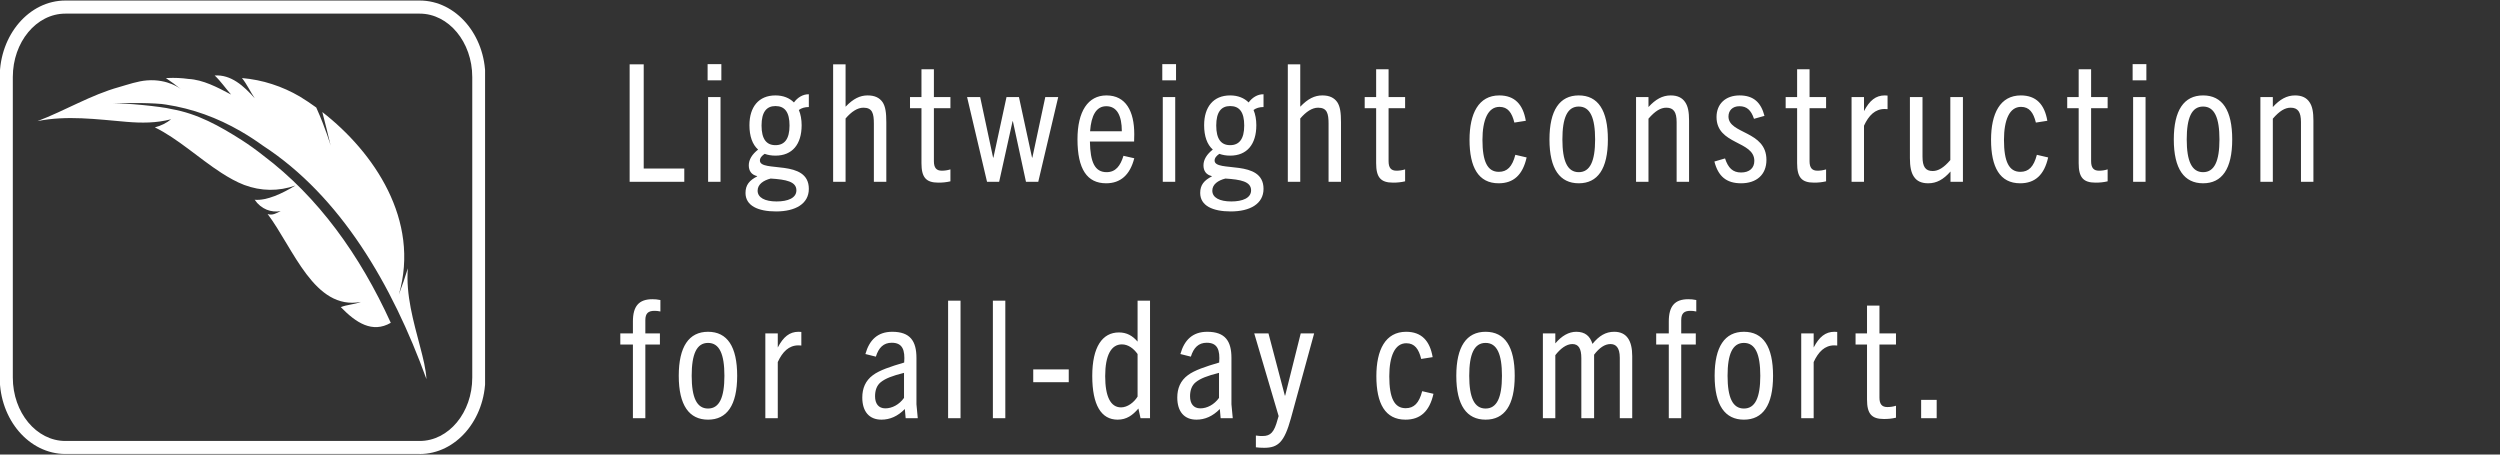<svg width="275" height="50" viewBox="0 0 275 50" fill="none" xmlns="http://www.w3.org/2000/svg">
<rect x="0" y="0" width="275" height="50" fill="#333333" stroke="none"/>
<path d="M75.272 20H69.26V7.076H70.808V18.542H75.272V20ZM79.349 8.84H77.837V7.058H79.349V8.84ZM79.258 20H77.891V10.676H79.258V20ZM88.18 13.772C88.18 15.878 87.154 17.12 85.3 17.12C84.85 17.12 84.454 17.048 84.112 16.922C83.824 17.12 83.59 17.354 83.59 17.66C83.59 19.01 88.972 17.444 88.972 20.774C88.972 22.43 87.478 23.258 85.372 23.258C83.374 23.258 82.006 22.628 82.006 21.224C82.006 20.342 82.438 19.838 83.284 19.406V19.37C82.654 19.226 82.366 18.794 82.366 18.182C82.366 17.552 82.744 16.958 83.392 16.454C82.762 15.896 82.438 14.978 82.438 13.772C82.438 11.774 83.446 10.496 85.3 10.496C86.164 10.496 86.848 10.784 87.334 11.27C87.712 10.748 88.306 10.352 88.972 10.37V11.774C88.54 11.774 88.162 11.882 87.874 12.098C88.072 12.566 88.18 13.142 88.18 13.772ZM86.848 13.808C86.848 12.332 86.326 11.666 85.3 11.666C84.31 11.666 83.77 12.332 83.77 13.808C83.77 15.302 84.31 15.968 85.3 15.968C86.29 15.968 86.848 15.302 86.848 13.808ZM87.604 20.936C87.604 19.964 86.452 19.748 84.778 19.64C83.986 19.838 83.338 20.27 83.338 20.972C83.338 21.746 84.148 22.16 85.426 22.16C86.668 22.16 87.604 21.782 87.604 20.936ZM97.495 20H96.126V13.61C96.126 12.476 95.965 11.846 94.975 11.846C94.326 11.846 93.66 12.278 93.013 13.034V20H91.644V7.076H93.013V11.738C93.859 10.856 94.597 10.496 95.442 10.496C96.216 10.496 96.739 10.748 97.081 11.234C97.404 11.72 97.495 12.404 97.495 13.448V20ZM104.547 18.632V19.946C104.079 20.054 103.683 20.09 103.215 20.09C101.847 20.09 101.361 19.496 101.361 17.948V11.9H100.101V10.676H101.361V7.616H102.729V10.676H104.547V11.9H102.729V17.732C102.729 18.452 102.999 18.776 103.593 18.776C103.881 18.776 104.205 18.74 104.547 18.632ZM114.208 20H112.858L111.418 13.34H111.382L109.906 20H108.574L106.378 10.676H107.818L109.24 17.336H109.276L110.716 10.676H112.084L113.524 17.336H113.56L114.982 10.676H116.404L114.208 20ZM124.769 17.408C124.301 19.244 123.257 20.162 121.673 20.162C119.585 20.162 118.523 18.614 118.523 15.32C118.523 12.26 119.675 10.496 121.709 10.496C123.851 10.496 124.769 12.242 124.769 14.762C124.769 14.978 124.769 15.248 124.751 15.572H119.891C119.927 17.84 120.431 18.938 121.727 18.938C122.717 18.938 123.239 18.254 123.581 17.138L124.769 17.408ZM121.691 11.684C120.593 11.684 120.035 12.692 119.909 14.438H123.401C123.401 12.71 122.861 11.684 121.691 11.684ZM129.364 8.84H127.852V7.058H129.364V8.84ZM129.274 20H127.906V10.676H129.274V20ZM138.196 13.772C138.196 15.878 137.17 17.12 135.316 17.12C134.866 17.12 134.47 17.048 134.128 16.922C133.84 17.12 133.606 17.354 133.606 17.66C133.606 19.01 138.988 17.444 138.988 20.774C138.988 22.43 137.494 23.258 135.388 23.258C133.39 23.258 132.022 22.628 132.022 21.224C132.022 20.342 132.454 19.838 133.3 19.406V19.37C132.67 19.226 132.382 18.794 132.382 18.182C132.382 17.552 132.76 16.958 133.408 16.454C132.778 15.896 132.454 14.978 132.454 13.772C132.454 11.774 133.462 10.496 135.316 10.496C136.18 10.496 136.864 10.784 137.35 11.27C137.728 10.748 138.322 10.352 138.988 10.37V11.774C138.556 11.774 138.178 11.882 137.89 12.098C138.088 12.566 138.196 13.142 138.196 13.772ZM136.864 13.808C136.864 12.332 136.342 11.666 135.316 11.666C134.326 11.666 133.786 12.332 133.786 13.808C133.786 15.302 134.326 15.968 135.316 15.968C136.306 15.968 136.864 15.302 136.864 13.808ZM137.62 20.936C137.62 19.964 136.468 19.748 134.794 19.64C134.002 19.838 133.354 20.27 133.354 20.972C133.354 21.746 134.164 22.16 135.442 22.16C136.684 22.16 137.62 21.782 137.62 20.936ZM147.51 20H146.142V13.61C146.142 12.476 145.98 11.846 144.99 11.846C144.342 11.846 143.676 12.278 143.028 13.034V20H141.66V7.076H143.028V11.738C143.874 10.856 144.612 10.496 145.458 10.496C146.232 10.496 146.754 10.748 147.096 11.234C147.42 11.72 147.51 12.404 147.51 13.448V20ZM154.562 18.632V19.946C154.094 20.054 153.698 20.09 153.23 20.09C151.862 20.09 151.376 19.496 151.376 17.948V11.9H150.116V10.676H151.376V7.616H152.744V10.676H154.562V11.9H152.744V17.732C152.744 18.452 153.014 18.776 153.608 18.776C153.896 18.776 154.22 18.74 154.562 18.632ZM166.688 17.03L167.93 17.318C167.498 19.244 166.49 20.162 164.852 20.162C162.62 20.162 161.648 18.398 161.648 15.374C161.648 12.494 162.638 10.496 164.924 10.496C166.616 10.496 167.534 11.486 167.84 13.286L166.58 13.484C166.31 12.386 165.86 11.756 164.942 11.756C163.682 11.756 163.07 13.178 163.07 15.392C163.07 17.786 163.628 18.902 164.87 18.902C165.788 18.902 166.346 18.344 166.688 17.03ZM173.663 20.162C171.593 20.162 170.441 18.596 170.441 15.338C170.441 12.134 171.557 10.496 173.663 10.496C175.787 10.496 176.867 12.134 176.867 15.338C176.867 18.596 175.733 20.162 173.663 20.162ZM173.663 18.938C174.905 18.938 175.463 17.732 175.463 15.338C175.463 12.962 174.923 11.72 173.663 11.72C172.403 11.72 171.863 12.962 171.863 15.338C171.863 17.732 172.421 18.938 173.663 18.938ZM185.797 20H184.429V13.43C184.429 12.314 184.087 11.846 183.295 11.846C182.665 11.846 182.071 12.206 181.333 13.052V20H179.965V10.676H181.333V11.774C182.107 10.928 182.863 10.496 183.781 10.496C184.519 10.496 185.041 10.748 185.365 11.234C185.689 11.702 185.797 12.35 185.797 13.268V20ZM194.092 12.746L192.939 13.07C192.616 12.098 192.13 11.684 191.338 11.684C190.563 11.684 190.132 12.17 190.132 12.818C190.132 14.762 194.308 14.366 194.308 17.588C194.308 19.226 193.21 20.162 191.518 20.162C189.898 20.162 188.998 19.388 188.584 17.768L189.754 17.426C190.096 18.47 190.6 18.974 191.518 18.974C192.436 18.974 192.976 18.488 192.976 17.696C192.976 15.464 188.818 15.95 188.818 12.872C188.818 11.432 189.808 10.496 191.356 10.496C192.904 10.496 193.714 11.288 194.092 12.746ZM200.869 18.632V19.946C200.401 20.054 200.005 20.09 199.537 20.09C198.169 20.09 197.683 19.496 197.683 17.948V11.9H196.423V10.676H197.683V7.616H199.051V10.676H200.869V11.9H199.051V17.732C199.051 18.452 199.321 18.776 199.915 18.776C200.203 18.776 200.527 18.74 200.869 18.632ZM205.04 20H203.672V10.676H205.04V12.224C205.652 11.054 206.336 10.496 207.326 10.496C207.416 10.496 207.488 10.496 207.632 10.514V12.008C207.488 11.99 207.362 11.99 207.308 11.99C206.264 11.99 205.562 12.692 205.04 13.826V20ZM215.922 20H214.554V18.866C213.78 19.748 213.024 20.162 212.106 20.162C211.368 20.162 210.846 19.928 210.522 19.424C210.216 18.974 210.09 18.308 210.09 17.39V10.676H211.476V17.228C211.476 18.344 211.8 18.812 212.592 18.812C213.204 18.812 213.816 18.452 214.536 17.606V10.676H215.922V20ZM224.055 17.03L225.297 17.318C224.865 19.244 223.857 20.162 222.219 20.162C219.987 20.162 219.015 18.398 219.015 15.374C219.015 12.494 220.005 10.496 222.291 10.496C223.983 10.496 224.901 11.486 225.207 13.286L223.947 13.484C223.677 12.386 223.227 11.756 222.309 11.756C221.049 11.756 220.437 13.178 220.437 15.392C220.437 17.786 220.995 18.902 222.237 18.902C223.155 18.902 223.713 18.344 224.055 17.03ZM231.84 18.632V19.946C231.372 20.054 230.976 20.09 230.508 20.09C229.14 20.09 228.654 19.496 228.654 17.948V11.9H227.394V10.676H228.654V7.616H230.022V10.676H231.84V11.9H230.022V17.732C230.022 18.452 230.292 18.776 230.886 18.776C231.174 18.776 231.498 18.74 231.84 18.632ZM236.101 8.84H234.589V7.058H236.101V8.84ZM236.011 20H234.643V10.676H236.011V20ZM242.34 20.162C240.27 20.162 239.118 18.596 239.118 15.338C239.118 12.134 240.234 10.496 242.34 10.496C244.464 10.496 245.544 12.134 245.544 15.338C245.544 18.596 244.41 20.162 242.34 20.162ZM242.34 18.938C243.582 18.938 244.14 17.732 244.14 15.338C244.14 12.962 243.6 11.72 242.34 11.72C241.08 11.72 240.54 12.962 240.54 15.338C240.54 17.732 241.098 18.938 242.34 18.938ZM254.475 20H253.107V13.43C253.107 12.314 252.765 11.846 251.973 11.846C251.343 11.846 250.749 12.206 250.011 13.052V20H248.643V10.676H250.011V11.774C250.785 10.928 251.541 10.496 252.459 10.496C253.197 10.496 253.719 10.748 254.043 11.234C254.367 11.702 254.475 12.35 254.475 13.268V20ZM70.988 46H69.62V37.9H68.234V36.676H69.62V35.362C69.62 33.67 70.286 32.914 71.762 32.914C72.05 32.914 72.32 32.932 72.644 33.004V34.264C72.41 34.21 72.212 34.192 71.996 34.192C71.312 34.192 70.988 34.462 70.988 35.218V36.676H72.59V37.9H70.988V46ZM77.885 46.162C75.815 46.162 74.663 44.596 74.663 41.338C74.663 38.134 75.779 36.496 77.885 36.496C80.009 36.496 81.089 38.134 81.089 41.338C81.089 44.596 79.955 46.162 77.885 46.162ZM77.885 44.938C79.127 44.938 79.685 43.732 79.685 41.338C79.685 38.962 79.145 37.72 77.885 37.72C76.625 37.72 76.085 38.962 76.085 41.338C76.085 43.732 76.643 44.938 77.885 44.938ZM85.555 46H84.187V36.676H85.555V38.224C86.167 37.054 86.851 36.496 87.841 36.496C87.931 36.496 88.003 36.496 88.147 36.514V38.008C88.003 37.99 87.877 37.99 87.823 37.99C86.779 37.99 86.077 38.692 85.555 39.826V46ZM100.954 46H99.622L99.532 44.992C98.758 45.784 97.894 46.162 96.958 46.162C95.608 46.162 94.852 45.262 94.852 43.732C94.852 42.724 95.194 41.878 96.022 41.266C96.742 40.726 97.984 40.312 99.46 39.88C99.568 38.494 99.28 37.702 98.092 37.702C97.192 37.702 96.652 38.242 96.346 39.232L95.194 38.944C95.626 37.396 96.544 36.496 98.146 36.496C100.126 36.496 100.81 37.522 100.81 39.376V44.47L100.954 46ZM99.442 43.768V41.014C98.146 41.338 97.408 41.626 96.886 42.04C96.436 42.4 96.256 42.958 96.256 43.588C96.256 44.398 96.634 44.92 97.39 44.92C98.128 44.92 98.92 44.506 99.442 43.768ZM105.659 46H104.291V33.076H105.659V46ZM110.585 46H109.217V33.076H110.585V46ZM117.562 42.04H113.656V40.636H117.562V42.04ZM126.502 46H125.458L125.224 44.938C124.594 45.676 123.928 46.162 122.938 46.162C121.138 46.162 120.148 44.56 120.148 41.356C120.148 38.152 121.264 36.568 123.082 36.568C123.946 36.568 124.576 36.928 125.134 37.576V33.076H126.502V46ZM125.134 43.624V38.944C124.684 38.314 124.09 37.882 123.406 37.882C122.236 37.882 121.57 39.07 121.57 41.374C121.57 43.624 122.164 44.812 123.316 44.812C124.018 44.812 124.738 44.272 125.134 43.624ZM135.603 46H134.271L134.181 44.992C133.407 45.784 132.543 46.162 131.607 46.162C130.257 46.162 129.501 45.262 129.501 43.732C129.501 42.724 129.843 41.878 130.671 41.266C131.391 40.726 132.633 40.312 134.109 39.88C134.217 38.494 133.929 37.702 132.741 37.702C131.841 37.702 131.301 38.242 130.995 39.232L129.843 38.944C130.275 37.396 131.193 36.496 132.795 36.496C134.775 36.496 135.459 37.522 135.459 39.376V44.47L135.603 46ZM134.091 43.768V41.014C132.795 41.338 132.057 41.626 131.535 42.04C131.085 42.4 130.905 42.958 130.905 43.588C130.905 44.398 131.283 44.92 132.039 44.92C132.777 44.92 133.569 44.506 134.091 43.768ZM141.999 46.018C141.279 48.61 140.613 49.258 139.065 49.258C138.759 49.258 138.417 49.24 138.147 49.204V47.908C138.453 47.962 138.687 47.962 138.885 47.962C139.767 47.962 140.163 47.548 140.541 46.126L140.649 45.766L137.967 36.676H139.533L141.333 43.516H141.369L143.079 36.676H144.555L141.999 46.018ZM156.44 43.03L157.682 43.318C157.25 45.244 156.242 46.162 154.604 46.162C152.372 46.162 151.4 44.398 151.4 41.374C151.4 38.494 152.39 36.496 154.676 36.496C156.368 36.496 157.286 37.486 157.592 39.286L156.332 39.484C156.062 38.386 155.612 37.756 154.694 37.756C153.434 37.756 152.822 39.178 152.822 41.392C152.822 43.786 153.38 44.902 154.622 44.902C155.54 44.902 156.098 44.344 156.44 43.03ZM163.415 46.162C161.345 46.162 160.193 44.596 160.193 41.338C160.193 38.134 161.309 36.496 163.415 36.496C165.539 36.496 166.619 38.134 166.619 41.338C166.619 44.596 165.485 46.162 163.415 46.162ZM163.415 44.938C164.657 44.938 165.215 43.732 165.215 41.338C165.215 38.962 164.675 37.72 163.415 37.72C162.155 37.72 161.615 38.962 161.615 41.338C161.615 43.732 162.173 44.938 163.415 44.938ZM179.545 46H178.177V39.358C178.177 38.206 177.727 37.846 177.151 37.846C176.521 37.846 175.927 38.26 175.351 39.016V46H173.947V39.394C173.947 38.368 173.659 37.846 172.957 37.846C172.291 37.846 171.625 38.368 171.085 39.07V46H169.717V36.676H171.085V37.774C171.787 36.946 172.561 36.496 173.389 36.496C174.361 36.496 174.901 36.964 175.171 37.828C175.909 36.928 176.629 36.496 177.565 36.496C178.951 36.496 179.545 37.486 179.545 39.178V46ZM184.935 46H183.567V37.9H182.181V36.676H183.567V35.362C183.567 33.67 184.233 32.914 185.709 32.914C185.997 32.914 186.267 32.932 186.591 33.004V34.264C186.357 34.21 186.159 34.192 185.943 34.192C185.259 34.192 184.935 34.462 184.935 35.218V36.676H186.537V37.9H184.935V46ZM191.832 46.162C189.762 46.162 188.61 44.596 188.61 41.338C188.61 38.134 189.726 36.496 191.832 36.496C193.956 36.496 195.036 38.134 195.036 41.338C195.036 44.596 193.902 46.162 191.832 46.162ZM191.832 44.938C193.074 44.938 193.632 43.732 193.632 41.338C193.632 38.962 193.092 37.72 191.832 37.72C190.572 37.72 190.032 38.962 190.032 41.338C190.032 43.732 190.59 44.938 191.832 44.938ZM199.503 46H198.135V36.676H199.503V38.224C200.115 37.054 200.799 36.496 201.789 36.496C201.879 36.496 201.951 36.496 202.095 36.514V38.008C201.951 37.99 201.825 37.99 201.771 37.99C200.727 37.99 200.025 38.692 199.503 39.826V46ZM208.558 44.632V45.946C208.09 46.054 207.694 46.09 207.226 46.09C205.858 46.09 205.372 45.496 205.372 43.948V37.9H204.112V36.676H205.372V33.616H206.74V36.676H208.558V37.9H206.74V43.732C206.74 44.452 207.01 44.776 207.604 44.776C207.892 44.776 208.216 44.74 208.558 44.632ZM213.035 46H211.325V43.984H213.035V46Z" fill="white"/>
<g clip-path="url(#clip0_340_287)">
<path d="M46.167 49.936H7.191C3.21 49.936 -0.03 46.167 -0.03 41.538V8.472C-0.03 3.833 3.21 0.059 7.191 0.059H46.167C50.148 0.059 53.388 3.833 53.388 8.467V41.538C53.388 46.172 50.148 49.941 46.167 49.941V49.936ZM1.41 41.538C1.41 45.381 4.006 48.506 7.191 48.506H46.167C49.357 48.506 51.949 45.381 51.949 41.538V8.472C51.949 4.629 49.352 1.499 46.167 1.499H7.191C4.001 1.499 1.41 4.624 1.41 8.472V41.538Z" fill="white"/>
<path d="M28.022 10.811C26.79 9.426 25.405 8.185 23.615 8.304C24.263 8.907 24.792 9.693 25.42 10.401C23.882 9.585 22.344 8.773 20.732 8.684C19.97 8.576 19.214 8.546 18.457 8.581C18.388 8.581 18.323 8.59 18.249 8.59C18.813 8.971 19.367 9.372 19.901 9.807C19.901 9.807 18.526 8.665 16.172 8.843C15.143 8.922 14.13 9.283 13.111 9.575C10 10.435 7.151 12.176 4.12 13.323C7.354 12.671 10.608 13.121 13.932 13.403C14.743 13.472 15.559 13.506 16.38 13.472C17.196 13.437 18.017 13.328 18.828 13.116C18.304 13.541 17.7 13.838 17.033 14.011C19.525 15.223 21.894 17.428 24.352 19.016C25.173 19.545 26.004 20.01 26.855 20.341C28.709 21.039 30.643 21.063 32.498 20.405C31.073 21.276 29.347 22.097 28.012 21.973C28.734 23.027 29.847 23.407 30.875 23.22C30.41 23.452 29.945 23.734 29.436 23.536C32.28 27.32 34.565 34.179 39.698 33.21C39.011 33.487 38.175 33.506 37.488 33.783C39.164 35.514 40.964 36.681 42.987 35.509C39.59 28.051 35 21.657 28.951 17.102C28.175 16.489 27.394 15.925 26.582 15.405C24.159 13.863 21.731 12.498 18.863 11.998C17.814 11.721 13.531 11.286 12.453 11.395C13.402 11.281 17.334 11.311 18.259 11.504C21.192 11.949 23.922 12.962 26.459 14.426C27.305 14.911 28.126 15.45 28.937 16.034C37.443 21.573 43.13 31.271 46.909 41.701C46.85 40.593 46.538 39.387 46.217 38.155C45.49 35.381 44.624 32.413 44.866 29.51C44.565 30.49 44.218 31.494 43.872 32.404C46.251 24.219 41.113 16.716 35.455 12.324C35.776 13.566 36.093 14.832 36.375 16.029C36.375 16.029 35.855 14.199 34.787 11.825C34.189 11.39 33.586 10.989 32.987 10.623C32.013 10.054 30.994 9.594 29.926 9.253C28.863 8.907 27.755 8.684 26.617 8.586C27.156 9.253 27.537 10.094 28.017 10.806" fill="white"/>
</g>
<defs>
<clipPath id="clip0_340_287">
<rect width="53.358" height="50" fill="white"/>
</clipPath>
</defs>
</svg>
